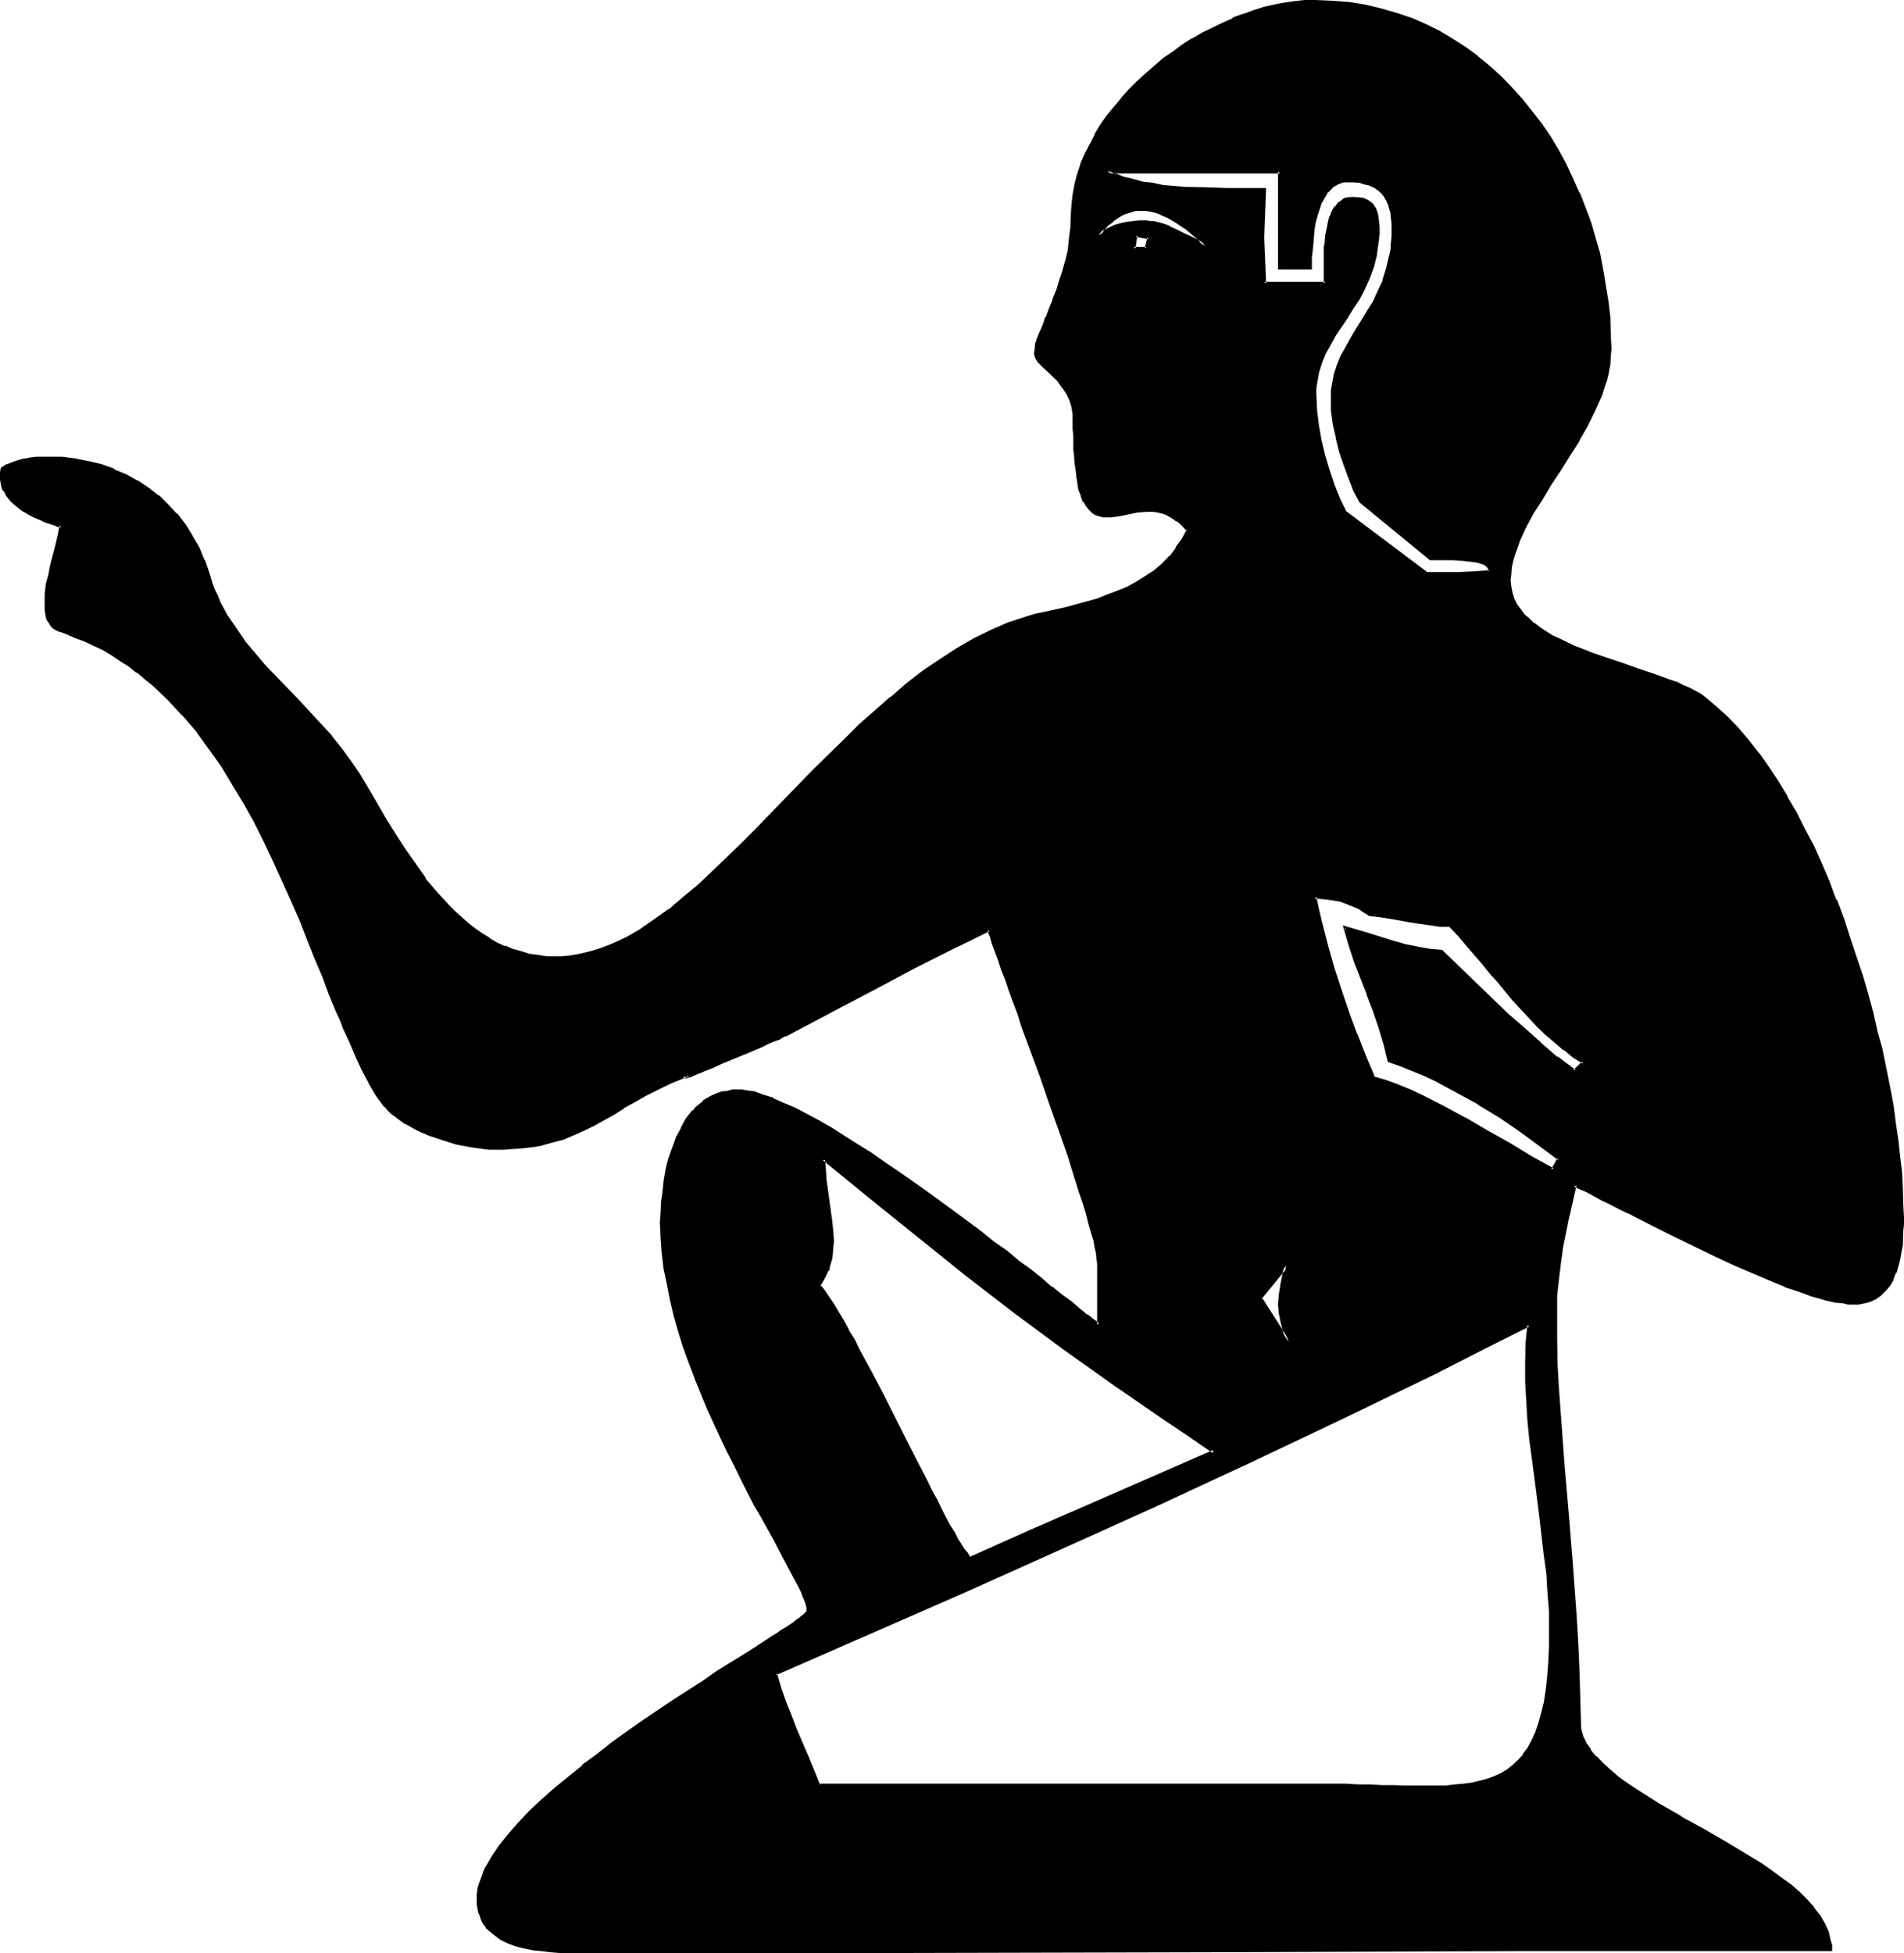 <?xml version="1.0" encoding="UTF-8" standalone="no"?>
<svg
   version="1.0"
   width="129.946mm"
   height="133.274mm"
   id="svg12"
   sodipodi:docname="Seated Man-I-Me.wmf"
   xmlns:inkscape="http://www.inkscape.org/namespaces/inkscape"
   xmlns:sodipodi="http://sodipodi.sourceforge.net/DTD/sodipodi-0.dtd"
   xmlns="http://www.w3.org/2000/svg"
   xmlns:svg="http://www.w3.org/2000/svg">
  <sodipodi:namedview
     id="namedview12"
     pagecolor="#ffffff"
     bordercolor="#000000"
     borderopacity="0.25"
     inkscape:showpageshadow="2"
     inkscape:pageopacity="0.0"
     inkscape:pagecheckerboard="0"
     inkscape:deskcolor="#d1d1d1"
     inkscape:document-units="mm" />
  <defs
     id="defs1">
    <pattern
       id="WMFhbasepattern"
       patternUnits="userSpaceOnUse"
       width="6"
       height="6"
       x="0"
       y="0" />
  </defs>
  <path
     style="fill:#000000;fill-opacity:1;fill-rule:evenodd;stroke:none"
     d="m 212.352,298.944 0.192,2.592 0.288,2.784 0.672,5.28 0.864,5.376 0.096,2.592 0.192,2.688 v 1.44 l -0.192,1.536 -0.288,1.44 -0.288,1.44 -0.576,1.44 -0.576,1.344 -0.672,1.44 -0.768,1.248 1.056,1.44 1.152,1.632 1.152,1.92 1.248,2.112 1.344,2.112 1.44,2.4 1.248,2.496 1.536,2.592 2.88,5.472 2.88,5.664 6.048,11.616 2.88,5.664 1.248,2.688 1.44,2.592 1.344,2.592 1.248,2.496 1.152,2.208 1.152,2.304 1.152,2.112 0.96,1.728 0.96,1.632 0.768,1.44 0.864,1.344 0.576,0.96 0.672,0.768 0.48,0.288 15.552,-6.72 15.84,-7.008 15.648,-6.912 16.032,-6.816 -6.624,-4.32 -6.528,-4.416 -12.864,-8.832 -12.768,-9.216 -12.768,-9.6 -12.48,-9.504 -12.384,-9.888 -12.288,-9.792 z m 182.016,42.816 -12,5.952 -11.904,6.048 -24.096,11.808 -24.288,11.424 -24.192,11.328 -24.384,10.944 -24.48,10.848 -49.056,21.696 1.152,3.744 1.248,3.648 1.44,3.552 1.44,3.552 3.072,7.104 2.976,7.104 h 63.648 68.64 3.456 3.36 l 3.072,0.192 h 3.072 l 3.072,0.192 2.88,0.192 h 2.784 2.592 2.592 l 2.592,-0.192 2.208,-0.192 2.304,-0.192 2.208,-0.288 1.92,-0.48 2.016,-0.48 1.92,-0.768 1.632,-0.864 1.632,-0.96 1.536,-1.152 1.536,-1.248 1.248,-1.632 1.152,-1.632 1.152,-1.92 0.768,-2.112 0.96,-2.4 0.672,-2.592 0.672,-2.88 0.48,-3.072 0.48,-3.456 0.288,-3.648 0.192,-4.128 v -2.016 -2.304 l -0.192,-4.896 -0.192,-4.8 -0.288,-4.992 -0.672,-4.896 -1.152,-9.792 -1.44,-10.08 -1.056,-9.792 -0.576,-5.088 -0.48,-4.8 -0.096,-4.992 v -4.896 l 0.096,-4.8 z m 84,-5.76 h -1.632 l -1.632,-0.192 -1.728,-0.288 -1.92,-0.576 -1.92,-0.48 -2.112,-0.576 -2.304,-0.672 -2.4,-0.96 -2.4,-0.864 -2.496,-0.96 -4.992,-2.112 -5.28,-2.208 -5.184,-2.592 -10.656,-4.992 -5.088,-2.592 -4.8,-2.4 -1.344,-0.672 -1.056,-0.48 -2.304,-1.344 -2.112,-0.96 -1.92,-0.96 -1.92,-0.96 -1.824,-0.96 -1.728,-0.768 -1.44,-0.864 -1.824,8.064 -1.44,8.064 -0.768,4.128 -0.48,4.128 -0.384,4.224 -0.192,4.224 v 6.624 l 0.192,6.624 0.384,6.624 0.48,6.624 0.96,13.056 1.056,13.248 1.152,13.248 0.96,13.248 0.48,6.624 0.384,6.528 0.096,6.624 v 6.72 l 0.192,0.864 v 0.96 l 0.672,1.92 0.768,1.824 1.152,1.728 1.44,1.824 1.824,1.728 1.92,1.824 2.112,1.728 2.4,1.632 2.592,1.824 2.592,1.536 2.784,1.824 5.76,3.36 6.144,3.456 5.952,3.552 5.856,3.36 2.784,1.824 2.688,1.92 2.496,1.728 2.4,1.824 2.208,1.92 2.016,1.92 1.728,1.92 1.44,2.112 1.344,1.92 0.768,2.112 0.672,2.112 0.096,1.152 v 1.152 h -80.544 l -80.544,0.288 -80.448,0.192 h -80.64 -3.744 -1.92 l -2.304,-0.192 -2.016,-0.192 -2.304,-0.288 -2.304,-0.48 -1.92,-0.48 -2.112,-0.672 -1.728,-0.96 -1.824,-1.152 -1.44,-1.248 -0.672,-0.672 -0.48,-0.96 -0.48,-0.768 -0.48,-0.96 -0.288,-1.056 -0.192,-0.96 -0.096,-1.248 -0.192,-1.152 0.192,-1.248 0.096,-1.344 0.384,-1.248 0.48,-1.344 0.48,-1.248 0.48,-1.44 0.768,-1.536 0.864,-1.248 0.96,-1.44 0.96,-1.44 2.208,-2.784 2.592,-2.88 2.976,-3.072 3.072,-2.88 3.36,-3.072 3.552,-2.976 3.552,-2.88 3.744,-2.88 4.032,-2.976 7.872,-5.664 7.968,-5.472 3.84,-2.592 3.936,-2.4 3.552,-2.304 3.552,-2.4 3.168,-1.92 0.864,-0.672 0.768,-0.48 1.632,-0.96 2.88,-1.728 1.344,-1.056 1.248,-0.768 1.152,-0.672 1.152,-0.768 0.96,-0.672 0.768,-0.672 0.96,-0.576 0.672,-0.48 0.672,-0.48 0.48,-0.384 0.48,-0.48 0.288,-0.288 0.192,-0.384 v -0.096 l -0.192,-0.96 -0.288,-1.152 -0.48,-1.344 -0.672,-1.536 -0.768,-1.824 -1.152,-2.112 -1.152,-2.112 -1.152,-2.4 -1.44,-2.592 -1.44,-2.592 -1.632,-2.88 -1.632,-2.88 -1.536,-3.264 -1.824,-3.264 -1.728,-3.36 -1.824,-3.36 -1.824,-3.552 -1.728,-3.744 -3.36,-7.488 -3.264,-7.872 -1.44,-3.84 -1.344,-4.128 -1.248,-4.032 -1.152,-4.032 -1.152,-4.032 -0.768,-4.032 -0.672,-4.032 -0.48,-3.84 -0.288,-4.032 -0.192,-3.936 0.192,-2.4 v -2.592 l 0.288,-2.784 0.288,-2.688 0.672,-2.976 0.672,-2.688 0.768,-2.784 0.96,-2.688 1.344,-2.496 1.44,-2.208 1.632,-2.112 0.768,-0.96 0.96,-0.864 1.056,-0.768 0.96,-0.672 1.248,-0.672 1.152,-0.576 1.152,-0.384 1.44,-0.288 1.248,-0.192 h 1.44 1.056 0.96 l 2.016,0.48 2.496,0.672 2.592,0.96 2.592,1.152 2.88,1.248 3.072,1.632 3.072,1.824 3.264,1.728 3.36,2.112 3.36,2.112 3.456,2.304 3.552,2.4 3.552,2.4 7.2,4.992 7.2,5.184 6.72,5.376 3.456,2.4 3.168,2.592 3.264,2.4 2.88,2.304 2.88,2.208 2.784,2.112 2.592,2.112 2.4,1.824 0.96,0.96 1.152,0.768 0.96,0.864 0.96,0.576 1.632,1.44 1.44,1.152 v -15.84 -1.152 l -0.096,-1.44 -0.384,-1.632 -0.48,-1.92 -0.48,-2.112 -0.672,-2.208 -0.768,-2.592 -0.672,-2.784 -0.96,-2.688 -0.96,-2.976 -0.96,-3.168 -1.152,-3.072 -2.112,-6.624 -2.4,-6.816 -2.4,-6.816 -2.4,-6.72 -2.496,-6.624 -1.056,-3.072 -1.152,-3.072 -0.96,-2.976 -0.96,-2.688 -1.056,-2.784 -0.768,-2.4 -0.768,-2.304 -0.864,-2.112 -0.672,-1.728 -0.48,-1.632 -4.992,2.304 -4.992,2.4 -9.888,5.184 -9.792,5.184 -9.696,5.088 -12.96,6.816 h -0.192 l -0.096,0.192 -0.48,0.192 -0.48,0.096 -0.672,0.384 -0.864,0.288 -0.768,0.48 -0.96,0.288 -2.304,0.96 -2.208,1.152 -5.184,2.112 -2.592,1.152 -2.4,0.96 -2.304,0.96 -0.96,0.48 -0.768,0.192 -0.864,0.288 -0.672,0.384 -0.576,0.096 -0.384,0.192 -0.288,0.192 h -0.192 v -0.192 l 0.384,-0.192 -1.92,0.864 -2.016,0.768 -3.36,1.632 -3.264,1.632 -3.072,1.632 -2.688,1.536 -2.592,1.632 -2.4,1.44 -2.592,1.344 -2.592,1.248 -2.592,1.152 -2.784,1.152 -2.88,0.96 -3.072,0.672 -1.632,0.288 -1.824,0.288 -1.728,0.192 h -1.92 l -2.112,0.192 h -2.112 -1.632 l -1.632,-0.192 -3.36,-0.48 -3.36,-0.672 -3.552,-0.96 -3.264,-1.248 -3.36,-1.344 -2.976,-1.728 -1.44,-0.864 -1.248,-0.96 -0.864,-0.576 -0.768,-0.864 -0.864,-0.96 -0.768,-0.96 -0.96,-1.152 -0.864,-1.248 -1.536,-2.784 -1.632,-3.072 -1.632,-3.36 -1.632,-3.744 -1.728,-3.84 -0.864,-2.112 -0.768,-2.112 -1.824,-4.416 -1.92,-4.608 -1.728,-4.704 -2.112,-4.896 -2.016,-4.992 -2.016,-4.992 -2.304,-5.184 -2.4,-4.992 -2.496,-4.992 -2.496,-5.184 -2.784,-4.992 -2.784,-4.896 -3.072,-4.704 -3.168,-4.512 -3.264,-4.32 -3.552,-4.224 -3.744,-4.032 -1.92,-1.824 -1.92,-1.92 -1.92,-1.632 -2.112,-1.632 -2.112,-1.536 -2.304,-1.44 -2.208,-1.536 -2.304,-1.248 -2.4,-1.344 -2.304,-1.056 -2.592,-0.96 -2.4,-0.864 -1.44,-0.48 -1.152,-0.672 -0.768,-0.576 -0.672,-0.864 -0.48,-0.96 -0.288,-1.152 -0.192,-1.248 -0.192,-1.44 0.192,-2.496 0.288,-2.496 0.48,-2.496 0.672,-2.592 1.344,-4.992 0.48,-2.592 0.48,-2.592 h -0.192 l -0.192,-0.096 h -0.288 l -0.768,-0.192 -1.152,-0.48 -1.344,-0.384 -1.44,-0.576 -1.44,-0.672 -1.632,-0.768 -1.44,-1.056 -1.44,-1.056 -1.344,-1.152 -1.056,-1.344 -0.864,-1.44 -0.288,-0.768 -0.288,-0.96 v -0.864 l -0.192,-0.96 v -0.768 l 0.192,-0.96 1.44,-0.864 1.248,-0.576 1.632,-0.48 1.44,-0.384 1.632,-0.288 1.44,-0.192 3.072,-0.192 3.552,0.192 3.36,0.384 3.456,0.576 3.168,0.96 3.264,1.152 3.072,1.344 2.88,1.536 2.784,1.824 2.784,2.112 2.208,2.208 2.4,2.496 2.016,2.592 1.92,2.88 1.632,3.072 1.44,3.264 1.152,3.36 0.576,1.92 0.864,1.92 0.768,1.824 0.864,1.92 1.92,3.552 2.112,3.36 2.4,3.264 2.592,3.072 2.592,3.072 2.88,3.072 5.664,5.856 5.664,5.952 2.784,3.072 2.592,3.264 2.4,3.168 2.208,3.456 2.112,3.648 2.304,3.744 2.208,3.84 2.496,3.936 2.592,4.032 2.496,3.84 2.784,3.936 3.072,3.648 3.072,3.456 1.632,1.632 1.728,1.536 1.632,1.536 1.824,1.248 1.728,1.248 1.92,1.152 2.016,1.152 1.92,0.96 2.112,0.864 2.112,0.576 2.112,0.48 2.208,0.48 2.304,0.384 h 2.4 1.728 l 2.016,-0.384 1.728,-0.096 1.92,-0.384 2.016,-0.48 1.728,-0.576 1.92,-0.672 1.824,-0.864 3.648,-1.728 3.744,-2.112 3.744,-2.4 3.552,-2.784 3.744,-2.88 3.648,-3.072 3.552,-3.36 3.744,-3.648 3.744,-3.552 3.744,-3.648 7.584,-7.968 7.584,-7.776 7.776,-7.68 4.032,-3.936 4.032,-3.552 4.032,-3.552 4.224,-3.552 4.128,-3.072 4.224,-3.072 4.416,-2.688 4.32,-2.592 4.512,-2.304 4.704,-1.728 4.512,-1.632 2.4,-0.672 2.496,-0.48 5.088,-1.344 5.376,-1.248 2.784,-0.96 2.592,-0.864 2.592,-1.056 2.496,-1.152 2.496,-1.152 2.4,-1.632 2.304,-1.44 1.92,-1.728 1.92,-2.016 1.728,-2.016 1.536,-2.304 1.248,-2.592 -1.248,-1.44 -1.344,-1.152 -1.248,-0.768 -1.344,-0.672 -1.44,-0.48 -1.248,-0.288 -1.344,-0.192 -1.248,-0.192 -2.496,0.192 -2.4,0.48 -2.4,0.48 -2.112,0.288 h -0.96 -1.152 l -0.768,-0.096 -0.96,-0.48 -0.864,-0.48 -0.672,-0.672 -0.768,-0.864 -0.672,-1.248 -0.48,-1.344 -0.576,-1.728 -0.576,-1.92 -0.096,-1.152 -0.192,-1.248 -0.192,-1.344 -0.096,-1.44 v -1.44 l -0.192,-1.44 v -1.824 l -0.192,-1.728 v -1.824 -2.112 l -0.096,-1.92 -0.384,-1.824 -0.48,-1.536 -0.576,-1.536 -0.672,-1.248 -0.96,-1.248 -0.864,-1.152 -0.96,-0.96 -1.92,-1.824 -0.768,-0.768 -0.864,-0.864 -0.672,-0.576 -0.48,-0.672 -0.288,-0.672 -0.192,-0.672 0.192,-0.96 0.288,-1.248 0.48,-1.44 0.672,-1.632 0.672,-1.92 0.48,-0.864 0.288,-1.152 0.864,-2.016 0.96,-2.304 0.96,-2.4 0.768,-2.496 0.864,-2.496 0.576,-2.784 0.672,-2.784 0.48,-3.072 0.384,-2.88 0.096,-3.072 V 52.8 l 0.384,-2.592 0.48,-2.496 0.576,-2.592 1.056,-2.784 0.96,-2.4 1.248,-2.592 1.344,-2.4 1.44,-2.496 1.632,-2.4 1.728,-2.304 1.92,-2.208 1.92,-2.304 2.112,-1.92 2.112,-2.112 2.496,-1.92 2.208,-1.92 2.4,-1.824 2.496,-1.536 2.592,-1.632 2.496,-1.44 2.592,-1.536 2.592,-1.248 2.784,-1.152 2.592,-0.96 2.688,-0.96 2.592,-0.768 2.784,-0.672 2.592,-0.48 2.592,-0.384 2.592,-0.288 h 2.4 4.512 l 4.224,0.48 4.032,0.672 4.224,0.96 3.84,0.96 3.936,1.44 3.552,1.632 3.552,1.728 3.552,2.016 3.168,2.112 3.264,2.4 3.072,2.4 2.88,2.784 2.784,2.688 2.784,3.072 2.592,3.072 2.208,3.264 2.304,3.36 2.112,3.456 1.92,3.552 1.728,3.648 1.824,3.744 1.44,3.936 1.44,3.84 1.152,3.84 1.152,4.032 0.768,4.032 0.768,4.128 0.672,4.032 0.384,4.032 0.288,4.224 v 4.032 1.92 l -0.288,1.92 -0.384,2.112 -0.48,1.92 -0.672,1.92 -0.576,1.92 -1.632,4.128 -1.92,3.648 -2.304,3.936 -2.208,3.84 -2.496,3.744 -2.4,3.648 -2.304,3.744 -2.208,3.744 -1.92,3.552 -1.632,3.552 -0.864,1.824 -0.48,1.728 -0.48,1.824 -0.288,1.536 -0.288,1.824 v 1.632 1.728 l 0.288,1.632 0.672,1.44 0.576,1.44 1.056,1.536 0.96,1.248 1.248,1.152 1.344,1.152 1.44,1.056 1.632,1.152 1.728,0.96 1.824,0.864 3.648,1.728 4.032,1.824 4.224,1.44 4.416,1.44 4.128,1.248 4.032,1.536 3.744,1.248 1.824,0.672 1.728,0.768 1.632,0.864 1.44,0.576 1.344,0.864 1.056,0.768 2.976,2.4 2.88,2.592 2.784,2.976 2.688,3.168 2.592,3.264 2.592,3.552 2.4,3.84 2.496,3.936 2.4,4.032 2.112,4.224 2.112,4.512 2.112,4.512 1.92,4.512 1.92,4.704 1.728,4.704 1.824,4.8 1.632,4.896 1.44,4.992 1.44,4.8 1.344,4.896 1.248,4.8 1.152,4.896 0.96,4.8 0.96,4.704 0.768,4.704 0.864,4.512 0.48,4.416 0.48,4.32 0.48,4.224 0.288,3.84 0.192,3.936 v 3.648 1.632 1.824 l -0.288,3.552 -0.384,1.728 -0.288,1.92 -0.48,1.824 -0.48,1.632 -0.672,1.632 -0.768,1.44 -1.152,1.44 -1.152,0.96 -1.248,0.96 -1.632,0.864 -0.96,0.096 -0.864,0.192 -0.96,0.192 z m -109.344,-192 -17.952,-14.592 -1.44,-3.072 -1.536,-3.168 -1.248,-3.456 -0.96,-3.36 -0.96,-3.552 -0.672,-3.552 -0.48,-3.36 -0.192,-3.552 0.192,-1.344 v -1.44 l 0.48,-2.592 0.768,-2.4 0.96,-2.496 1.344,-2.4 1.248,-2.208 1.536,-2.304 1.44,-2.4 1.44,-2.4 1.44,-2.496 1.248,-2.688 1.344,-2.784 0.96,-2.88 0.768,-3.264 0.384,-1.632 0.192,-1.728 0.096,-1.92 v -2.016 -1.44 l -0.096,-1.44 -0.192,-1.248 -0.384,-1.344 -0.288,-1.152 -0.48,-0.96 -0.672,-0.96 -0.576,-0.768 -0.864,-0.672 -0.768,-0.672 -0.96,-0.48 -1.152,-0.48 -1.152,-0.288 -1.248,-0.192 -1.536,-0.192 -1.44,-0.096 -0.768,0.096 -0.864,0.192 -0.576,0.192 -0.864,0.288 -1.056,0.864 -1.152,1.056 -0.96,1.344 -0.864,1.632 -0.48,1.632 -0.672,1.728 -0.48,1.824 -0.096,1.92 -0.48,3.648 -0.192,1.824 v 1.632 l -0.192,1.44 v 1.248 h -7.68 V 44.256 H 285.6 l 2.112,0.96 2.112,0.864 2.4,0.576 2.4,0.48 2.592,0.576 L 300,48 l 5.472,0.48 5.664,0.288 h 5.28 9.696 l -0.48,12.48 0.48,11.808 h 15.84 v -8.448 -0.96 -0.768 l 0.384,-2.304 0.288,-2.208 0.672,-2.112 0.288,-0.96 0.48,-1.152 0.672,-0.864 0.672,-0.576 0.576,-0.672 0.864,-0.48 0.96,-0.288 0.96,-0.192 1.632,0.192 1.248,0.288 1.152,0.672 0.96,0.576 0.672,1.152 0.672,1.152 0.288,1.632 v 1.728 1.824 l -0.192,1.92 -0.096,1.824 -0.384,1.536 -0.768,3.264 -0.96,2.88 -1.344,2.784 -1.248,2.4 -1.632,2.592 -1.44,2.304 -3.072,4.704 -1.248,2.208 -1.344,2.4 -0.96,2.496 -0.96,2.592 -0.192,1.248 -0.288,1.44 v 1.44 l -0.192,1.44 0.192,4.128 0.48,4.032 0.768,3.84 0.864,3.84 1.056,3.936 1.536,3.744 1.44,3.552 1.632,3.36 20.832,15.84 H 372 l 4.128,-0.192 4.032,-0.096 4.032,-0.384 v -0.48 -0.672 l -0.48,-0.48 -0.672,-0.48 -0.96,-0.288 -0.96,-0.288 -1.152,-0.192 -2.4,-0.384 -2.784,-0.096 h -2.4 -1.152 -0.96 z m -74.4,-90.048 -1.728,0.192 -1.824,0.288 -1.44,0.672 -1.44,0.768 -1.344,0.96 -1.248,1.152 -1.152,1.344 -1.152,1.44 1.44,-0.96 1.536,-0.864 1.44,-0.576 1.44,-0.384 1.44,-0.288 1.632,-0.192 1.632,-0.096 h 1.92 0.768 l 0.96,0.096 2.016,0.48 1.92,0.672 2.112,0.96 2.112,0.96 1.92,0.96 1.728,0.96 1.632,0.96 -1.632,-1.728 -1.728,-1.632 -1.824,-1.632 -2.112,-1.44 -2.208,-1.248 -2.304,-0.96 -0.96,-0.384 -1.248,-0.288 -1.152,-0.192 z m -1.632,6.816 -0.576,3.264 h 3.36 l 0.672,-2.784 z m 97.44,196.992 -3.84,-4.512 -1.92,-2.496 -1.92,-2.4 -4.224,-4.8 -2.112,-2.496 -2.304,-2.4 -2.592,-0.096 -2.496,-0.384 -5.376,-0.768 -5.184,-0.96 -2.784,-0.384 -2.496,-0.288 -1.344,-0.768 -1.248,-0.864 -1.536,-0.768 -1.536,-0.672 -1.824,-0.48 -1.92,-0.48 -2.304,-0.384 h -2.4 l 0.768,3.264 0.864,3.264 1.632,6.144 1.632,5.952 1.728,5.664 1.92,5.664 2.112,5.472 2.112,5.664 2.592,5.664 3.072,0.96 3.072,1.152 3.072,1.152 2.88,1.44 5.664,2.688 5.664,3.072 5.664,3.264 5.472,3.36 5.664,3.264 5.856,3.264 1.728,-2.784 -4.992,-3.744 -4.992,-3.648 -5.376,-3.552 -5.28,-3.456 -5.664,-3.168 -5.664,-2.976 -2.88,-1.248 -3.072,-1.344 -2.976,-1.056 -3.072,-1.152 -1.056,-4.512 -1.152,-4.224 -1.632,-4.224 -1.632,-4.224 -3.168,-8.544 -1.344,-4.32 -1.248,-4.416 6.24,2.112 6.144,1.92 3.072,0.672 3.072,0.672 3.072,0.672 3.264,0.096 16.8,16.224 4.224,3.84 4.32,3.84 4.416,3.744 4.512,3.36 2.208,-2.208 -2.4,-1.632 -2.4,-1.92 -2.304,-1.92 -2.208,-2.016 -2.304,-2.016 -2.112,-2.304 z m -58.656,68.64 -6.72,8.544 7.392,11.232 -0.96,-2.592 -0.672,-2.592 -0.48,-2.304 -0.096,-2.4 v -2.304 l 0.288,-2.4 0.672,-2.4 z"
     id="path1" />
  <path
     style="fill:#000000;fill-opacity:1;fill-rule:evenodd;stroke:none"
     d="m 394.848,340.992 -12.576,6.432 -12,5.952 -24.096,11.808 -24.192,11.52 -24.288,11.136 -24.384,11.136 -24.576,10.848 -49.248,21.792 1.248,4.032 1.152,3.744 1.44,3.744 1.44,3.552 3.072,6.912 3.264,7.488 h 135.936 3.36 l 3.072,0.096 h 3.072 3.072 l 2.88,0.192 2.784,0.192 h 2.592 l 5.184,-0.192 2.4,-0.192 2.208,-0.288 2.112,-0.384 2.112,-0.288 1.92,-0.672 2.016,-0.768 1.536,-0.768 h 0.192 l 1.632,-1.056 1.44,-1.056 h 0.192 l 1.44,-1.344 v -0.192 l 1.248,-1.44 1.152,-1.632 V 451.2 l 1.152,-1.92 0.96,-2.112 0.768,-2.496 0.864,-2.496 0.672,-2.976 0.48,-3.168 0.48,-3.456 0.096,-3.648 0.192,-4.128 0.192,-2.016 v -2.304 l -0.192,-4.896 -0.288,-4.8 -0.384,-4.992 -0.48,-4.896 -1.248,-9.984 -1.344,-9.888 -1.248,-9.792 -0.48,-5.088 -0.384,-4.8 -0.288,-4.992 v -4.896 l 0.192,-4.8 0.48,-5.664 -0.864,0.576 -0.48,4.896 v 0.192 l -0.096,4.8 v 4.896 l 0.288,4.992 0.288,4.992 0.48,4.896 1.344,9.984 1.248,9.888 1.152,9.984 0.672,4.8 0.288,5.088 v -0.192 l 0.384,4.8 v 4.896 2.304 2.016 l -0.192,4.128 -0.288,3.648 -0.384,3.456 -0.48,3.072 -0.672,2.688 -0.768,2.784 -0.768,2.208 -0.96,2.112 -1.056,1.92 -1.248,1.632 h 0.192 l -1.344,1.44 -1.44,1.344 -1.44,1.152 -1.632,0.96 -1.728,0.768 -1.824,0.672 -1.824,0.48 -2.016,0.48 -2.112,0.288 -2.304,0.192 -2.4,0.288 h 0.192 -5.184 -2.592 -2.784 l -2.88,-0.096 h -3.072 l -3.072,-0.192 H 350.4 l -3.36,-0.192 H 211.296 l 0.288,0.384 -2.88,-7.104 -3.072,-7.104 -1.344,-3.552 -1.44,-3.552 -1.248,-3.552 -1.152,-3.936 -0.384,0.48 49.152,-21.504 24.384,-10.944 24.48,-11.04 24.192,-11.232 24.288,-11.52 24,-11.616 12,-6.144 11.904,-5.952 -0.48,-0.576 z"
     id="path2" />
  <path
     style="fill:#000000;fill-opacity:1;fill-rule:evenodd;stroke:none"
     d="m 478.368,335.616 -1.632,-0.096 h 0.192 l -1.632,-0.192 -1.728,-0.384 -2.112,-0.288 h 0.096 l -2.016,-0.672 -2.112,-0.576 -2.304,-0.672 -2.208,-0.768 -2.496,-1.056 0.192,0.192 -2.592,-0.96 -4.992,-2.112 -5.376,-2.4 -5.184,-2.4 -10.656,-5.088 -4.992,-2.496 -4.8,-2.496 -1.152,-0.576 -1.344,-0.672 -2.208,-1.152 -2.112,-0.96 -1.92,-1.152 -1.92,-0.96 -1.824,-0.768 -1.632,-0.864 -2.112,-0.96 -1.728,8.448 v 0.096 l -1.632,8.064 -0.672,4.128 -0.672,4.032 -0.288,4.128 v 0.192 l -0.192,4.224 0.192,6.624 0.192,6.624 0.288,6.624 0.384,6.624 0.96,13.248 1.248,13.248 0.96,13.056 0.96,13.248 0.48,6.624 0.384,6.528 0.096,6.624 0.192,6.72 v 0.864 0.192 l 0.192,0.96 0.48,1.92 0.96,1.728 v 0.192 l 1.152,1.824 1.44,1.728 1.728,1.824 2.016,1.728 h 0.096 l 2.112,1.824 2.304,1.728 2.592,1.632 2.592,1.728 2.88,1.632 5.76,3.456 6.048,3.36 5.952,3.552 5.856,3.36 2.88,1.824 2.592,1.92 2.592,1.824 2.4,1.92 -0.192,-0.192 2.304,1.92 1.92,2.016 1.824,1.92 1.44,1.92 1.152,2.112 v -0.192 l 0.96,2.112 0.48,2.112 0.096,1.152 V 501.6 l 0.192,1.152 0.288,-0.48 -80.544,0.096 -80.544,0.192 -80.448,0.192 -84.384,0.096 -1.92,-0.096 h -2.304 l -2.016,-0.384 -2.304,-0.288 -2.112,-0.288 -2.112,-0.672 -1.92,-0.672 -1.824,-0.768 -1.536,-1.152 -1.44,-1.248 -0.672,-0.672 -0.48,-0.864 -0.48,-0.768 -0.384,-0.96 v 0.192 l -0.288,-1.056 -0.288,-1.056 v -1.152 l -0.192,-1.152 0.192,-1.248 v 0.096 l 0.096,-1.248 0.384,-1.344 0.288,-1.248 0.48,-1.44 v 0.096 l 0.672,-1.44 0.672,-1.248 0.96,-1.344 0.768,-1.44 0.96,-1.44 2.304,-2.88 2.592,-2.784 2.88,-3.072 3.072,-2.88 3.264,-3.072 3.552,-2.88 3.552,-3.072 V 456 l 3.84,-2.88 3.84,-2.88 7.968,-5.664 7.872,-5.376 4.032,-2.592 3.744,-2.592 3.744,-2.208 3.36,-2.304 3.456,-2.112 0.768,-0.576 0.768,-0.48 4.416,-2.784 1.248,-0.768 1.344,-0.864 1.152,-0.768 1.056,-0.672 1.056,-0.768 0.96,-0.672 0.768,-0.48 0.768,-0.48 v -0.192 l 0.48,-0.48 h 0.192 l 0.48,-0.48 0.672,-0.672 h 0.192 l 0.096,-0.288 0.192,-0.48 -0.192,-0.96 -0.288,-1.344 -0.48,-1.248 -0.864,-1.632 -0.768,-1.824 -0.96,-2.016 -2.4,-4.608 -1.44,-2.592 -1.536,-2.496 -1.536,-2.976 -1.632,-2.88 -1.632,-3.264 -3.552,-6.624 -1.632,-3.36 -1.728,-3.552 -1.824,-3.744 -3.552,-7.584 -3.072,-7.776 v 0.192 l -1.44,-4.032 -1.44,-4.032 -1.152,-4.032 -1.344,-3.936 -0.96,-4.032 -0.768,-4.032 -0.768,-4.032 -0.576,-4.032 -0.096,-3.84 -0.192,-3.936 v -2.4 l 0.192,-2.592 0.288,-2.784 0.384,-2.688 0.576,-2.784 0.672,-2.784 0.768,-2.688 1.056,-2.784 v 0.192 l 1.056,-2.592 1.44,-2.304 1.632,-2.016 -0.096,0.096 0.96,-0.96 0.96,-0.768 h -0.192 l 1.152,-0.864 0.96,-0.576 1.152,-0.672 1.152,-0.48 1.056,-0.384 1.44,-0.288 h -0.096 l 1.248,-0.192 1.44,-0.096 1.056,0.096 h 0.96 l 2.016,0.48 h -0.096 l 2.4,0.672 2.592,0.96 -0.192,-0.096 0.48,-0.672 -0.096,-0.192 -2.592,-0.768 -2.304,-0.864 -2.208,-0.288 -0.96,-0.192 h -1.056 -1.44 l -1.44,0.384 -1.248,0.096 -1.344,0.48 -1.152,0.48 -1.248,0.672 -1.152,0.672 v 0.192 l -0.96,0.768 -0.96,0.768 -0.768,0.96 h -0.192 l -1.632,2.112 -1.248,2.304 v 0.192 l -1.344,2.4 v 0.192 l -0.96,2.592 -0.96,2.688 -0.672,2.784 v 0.096 l -0.48,2.784 -0.288,2.88 -0.384,2.592 v 0.192 l -0.096,2.592 -0.192,2.4 0.192,3.936 v 0.096 l 0.288,3.936 0.48,4.032 0.864,4.032 0.768,4.032 0.96,4.032 1.152,4.032 1.248,4.032 1.44,3.936 1.536,4.032 v 0.096 l 3.168,7.776 3.456,7.488 1.728,3.648 1.824,3.552 1.728,3.552 3.36,6.624 1.824,3.072 1.632,2.976 1.632,2.88 1.44,2.784 1.248,2.4 2.496,4.704 1.056,1.92 0.864,1.728 0.576,1.632 v -0.192 l 0.576,1.536 0.288,1.056 v 0.864 -0.192 0.288 -0.096 l -0.192,0.096 h 0.192 l -0.864,0.864 -0.48,0.288 -0.48,0.48 -0.768,0.48 -0.768,0.672 -1.056,0.672 -0.96,0.672 -1.056,0.576 -1.152,0.864 -1.344,0.768 -1.248,0.864 -4.416,2.88 -0.768,0.48 -0.768,0.48 -3.456,2.112 -3.552,2.208 -3.552,2.496 -3.744,2.4 -4.032,2.592 -7.872,5.28 -7.968,5.664 -3.84,3.072 -3.84,2.784 v 0.192 l -3.552,2.88 -3.552,2.88 -3.456,3.072 -3.072,2.88 -2.88,3.072 -2.592,2.976 -2.304,2.88 -0.96,1.44 -0.96,1.44 -0.768,1.344 -0.864,1.44 -0.576,1.248 v 0.192 l -0.48,1.344 -0.48,1.248 -0.384,1.248 v 0.192 l -0.192,1.344 v 1.248 1.152 0.192 l 0.192,1.056 0.192,1.152 0.48,0.96 v 0.192 l 0.288,0.768 0.48,0.96 0.672,0.864 v 0.192 l 0.672,0.576 1.632,1.344 1.536,1.152 2.016,0.96 2.112,0.768 2.016,0.48 2.304,0.48 2.112,0.192 2.208,0.288 2.304,0.192 h 1.92 84.384 l 80.448,-0.192 80.544,-0.288 h 81.12 V 501.6 l -0.384,-1.152 -0.48,-2.208 -0.96,-2.112 -1.248,-2.112 -1.536,-1.92 v -0.192 l -1.728,-1.92 -1.92,-1.92 -2.304,-2.016 -2.4,-1.728 -2.592,-1.92 -2.592,-1.824 -2.88,-1.728 -5.856,-3.552 -5.952,-3.456 -6.144,-3.36 h 0.192 l -5.856,-3.36 -2.88,-1.824 -2.592,-1.632 -2.592,-1.728 -2.304,-1.632 -2.112,-1.824 -1.92,-1.728 -1.728,-1.824 v 0.192 l -1.536,-1.824 h 0.192 l -1.248,-1.728 -0.864,-1.824 -0.48,-1.728 -0.096,-0.96 v -0.864 l -0.192,-6.72 -0.192,-6.624 -0.288,-6.528 -0.384,-6.624 V 417.6 l -0.96,-13.248 -1.056,-13.152 -1.152,-13.248 -0.96,-13.056 -0.48,-6.624 -0.384,-6.624 -0.096,-6.624 v -6.624 -4.224 l 0.48,-4.224 0.48,-4.032 0.576,-4.224 1.632,-8.064 v 0.192 l 1.824,-8.064 -0.672,0.288 1.44,0.672 1.824,0.768 1.728,0.96 1.92,1.056 2.016,0.96 2.016,1.056 2.304,1.152 1.152,0.48 1.248,0.672 4.704,2.4 5.184,2.592 10.656,5.184 5.184,2.4 5.376,2.304 4.992,2.112 2.4,0.96 0.192,0.192 2.4,0.768 2.208,0.768 2.304,0.864 2.112,0.576 1.92,0.576 h 0.192 l 1.92,0.48 1.728,0.096 1.632,0.384 h 1.632 z"
     id="path3" />
  <path
     style="fill:#000000;fill-opacity:1;fill-rule:evenodd;stroke:none"
     d="m 199.104,283.968 2.784,1.056 2.88,1.44 2.976,1.536 3.168,1.728 h -0.096 l 3.36,1.92 3.264,2.016 3.36,2.016 3.552,2.304 3.552,2.4 3.552,2.496 7.104,4.992 7.104,5.28 7.008,5.184 3.168,2.4 3.456,2.592 3.072,2.496 3.072,2.208 2.88,2.304 2.592,2.112 v 0.096 l 2.592,1.92 2.4,2.016 v -0.192 l 1.152,0.96 0.96,0.768 0.96,0.864 0.96,0.672 v 0.096 l 1.824,1.344 2.016,1.632 v -16.704 -1.152 -0.096 l -0.288,-1.344 -0.192,-1.728 -0.48,-1.92 -0.576,-2.112 -0.48,-2.304 -0.864,-2.592 -0.768,-2.592 -0.864,-2.88 -1.92,-5.952 -1.152,-3.264 -2.208,-6.624 -2.304,-6.816 -2.4,-6.72 -4.896,-13.248 -1.056,-3.264 -1.152,-3.072 -0.96,-2.88 -1.152,-2.784 -0.768,-2.784 -1.056,-2.4 -1.44,-4.32 -0.576,-1.824 -0.864,-2.112 -5.28,2.592 -5.088,2.4 -9.792,5.184 -9.888,5.184 -9.696,5.184 -13.056,6.816 v 0.096 l 0.096,-0.096 h -0.288 v 0.096 l -0.48,0.192 -0.48,0.192 -0.672,0.288 -0.768,0.384 -0.864,0.288 -0.96,0.48 -2.208,0.96 -2.304,0.96 -7.776,3.456 -2.4,0.96 -2.304,0.96 -0.96,0.288 h 0.192 l -0.96,0.288 -0.768,0.384 -0.864,0.288 h 0.192 l -0.672,0.192 h -0.288 l -0.384,0.192 h 0.192 -0.192 l 0.48,0.48 v -0.192 l -0.096,0.288 2.88,-2.112 -4.992,2.112 -1.92,0.864 -3.456,1.632 -3.36,1.536 -2.88,1.632 -2.784,1.632 -2.592,1.44 -2.592,1.44 -2.4,1.44 -2.592,1.344 -2.592,1.152 -2.784,0.96 -2.88,0.96 -3.072,0.768 h 0.192 l -1.824,0.192 -1.728,0.288 -1.824,0.192 h 0.192 l -1.92,0.192 -2.112,0.096 h -2.112 l -1.632,-0.096 h 0.192 l -1.824,-0.192 -3.168,-0.288 -3.552,-0.864 -3.456,-0.96 -3.36,-1.152 h 0.192 l -3.264,-1.44 -3.072,-1.632 -1.344,-0.96 -1.248,-0.768 -0.96,-0.864 0.192,0.192 -0.864,-0.768 -0.768,-0.96 v 0.096 l -0.864,-1.056 -0.768,-1.152 -0.864,-1.152 -1.536,-2.784 -1.632,-3.072 -1.824,-3.36 -1.632,-3.744 -1.536,-3.84 -0.96,-2.112 -0.864,-2.112 -1.728,-4.512 -1.824,-4.512 -1.92,-4.704 -1.92,-4.8 -2.112,-5.088 -2.112,-4.992 -2.304,-5.184 -2.4,-4.992 -2.4,-5.184 -2.592,-4.992 -2.592,-4.992 -2.88,-4.896 -3.072,-4.8 -3.072,-4.512 -3.456,-4.416 -3.552,-4.128 -3.648,-4.128 -2.016,-1.728 -1.92,-1.92 -1.92,-1.632 h -0.192 l -2.112,-1.632 v -0.192 l -2.016,-1.536 -2.304,-1.536 -2.112,-1.248 h -0.192 l -2.208,-1.248 -2.304,-1.344 -2.4,-1.152 -2.592,-0.96 -2.592,-0.96 -1.248,-0.48 -0.96,-0.48 -0.864,-0.672 -0.672,-0.768 v 0.096 l -0.48,-0.96 -0.288,-1.056 v 0.096 l -0.192,-1.248 v -1.44 l 0.192,-2.496 0.192,-2.4 0.576,-2.592 0.576,-2.592 1.248,-4.992 0.672,-2.592 0.48,-2.88 h -0.48 0.096 l -0.096,-0.192 H 15.552 15.36 l -0.288,-0.096 h 0.192 L 14.304,134.784 12,133.92 10.56,133.44 9.12,132.672 7.488,131.904 H 7.68 l -1.536,-1.056 -1.536,-0.96 h 0.096 l -1.248,-1.056 -1.152,-1.344 -0.768,-1.44 -0.192,-0.672 -0.288,-0.768 -0.192,-0.864 v -0.96 -0.768 l 0.192,-0.96 -0.192,0.288 1.248,-0.768 1.44,-0.672 -0.096,0.192 -1.632,-0.384 H 1.632 l -1.44,0.96 L 0,121.824 v 0.96 0.96 l 0.192,0.96 0.192,0.864 v 0.192 l 0.288,0.768 h 0.192 l 0.768,1.44 1.152,1.44 1.344,1.152 1.44,1.152 1.632,0.96 1.44,0.768 1.632,0.672 1.44,0.672 2.4,0.768 0.768,0.384 h 0.384 0.288 -0.192 l 0.192,0.096 h 0.192 l -0.384,-0.48 -0.48,2.496 -0.576,2.496 -1.344,5.088 -0.48,2.592 -0.672,2.4 v 0.192 l -0.288,2.4 v 0.096 2.496 1.44 l 0.192,1.248 v 0.192 l 0.288,1.152 0.672,0.96 0.576,0.96 1.056,0.768 1.056,0.48 h 0.192 l 1.344,0.48 2.4,1.056 2.592,0.96 2.208,1.056 2.496,1.152 2.208,1.344 2.112,1.44 2.304,1.44 2.016,1.632 v -0.192 l 2.112,1.824 2.016,1.632 2.016,1.92 1.824,1.728 3.744,4.032 v -0.096 l 3.552,4.128 3.168,4.416 3.264,4.512 2.88,4.8 2.976,4.896 2.688,4.8 2.592,5.184 2.4,5.088 2.304,5.088 2.304,5.088 2.208,4.992 1.92,4.992 1.92,4.8 2.016,4.704 1.728,4.704 1.824,4.416 0.96,2.016 0.768,2.112 1.824,3.936 1.632,3.84 1.536,3.264 1.632,3.072 v 0.096 l 1.632,2.784 0.768,1.152 0.864,1.152 0.768,1.056 h 0.192 l 0.768,0.96 0.864,0.864 0.96,0.672 1.248,0.96 1.344,0.96 h 0.192 l 2.88,1.632 3.264,1.44 h 0.096 l 3.456,1.152 3.36,1.056 3.552,0.672 3.36,0.48 1.632,0.192 h 1.632 2.112 l 2.112,-0.192 1.92,-0.096 1.728,-0.192 1.824,-0.192 1.632,-0.288 h 0.096 l 3.072,-0.864 2.976,-0.768 2.688,-1.152 2.592,-1.152 2.592,-1.248 2.592,-1.44 2.592,-1.44 2.592,-1.632 H 160.8 l 2.976,-1.632 2.88,-1.632 3.264,-1.632 3.36,-1.632 1.92,-0.768 1.92,-0.768 -0.48,-0.672 -0.288,0.288 v 0.672 h 0.48 0.288 l 0.48,-0.192 0.48,-0.096 h 0.192 l 0.672,-0.384 0.768,-0.288 h -0.096 l 0.96,-0.384 h 0.096 l 1.056,-0.48 2.016,-0.768 2.496,-1.152 7.68,-3.168 2.496,-1.056 2.112,-1.056 0.96,-0.384 0.768,-0.288 0.864,-0.288 0.576,-0.384 0.48,-0.288 0.48,-0.192 h 0.384 l 0.096,-0.096 h -0.096 l 12.864,-6.816 9.888,-5.184 9.696,-5.184 9.888,-4.992 4.992,-2.4 4.992,-2.496 -0.672,-0.096 0.672,1.632 0.48,1.728 1.632,4.416 0.768,2.4 1.056,2.592 0.96,2.88 1.056,2.88 1.152,2.976 0.96,3.168 4.896,13.248 2.4,7.008 2.4,6.72 2.304,6.528 0.96,3.168 1.92,6.144 0.96,2.784 0.864,2.784 0.576,2.4 0.672,2.4 0.672,2.112 0.288,1.728 0.384,1.632 0.096,1.44 0.192,1.152 v 15.84 l 0.672,-0.48 -1.44,-0.96 -1.824,-1.44 v 0.192 l -0.96,-0.864 -0.96,-0.768 -0.96,-0.864 -1.152,-0.96 -2.4,-1.728 -2.592,-2.112 v 0.192 l -2.592,-2.304 -2.88,-2.304 -3.072,-2.208 -3.072,-2.592 -3.456,-2.4 -3.168,-2.592 -7.008,-5.184 -7.104,-5.184 -7.104,-4.992 -3.552,-2.4 -3.552,-2.496 -3.552,-2.208 -3.36,-2.112 -3.264,-2.112 -3.36,-1.92 -3.072,-1.632 -3.072,-1.632 -2.976,-1.248 -2.592,-1.152 z"
     id="path4" />
  <path
     style="fill:#000000;fill-opacity:1;fill-rule:evenodd;stroke:none"
     d="m 3.456,120.096 1.44,-0.672 1.632,-0.288 H 6.336 l 1.632,-0.192 1.44,-0.192 3.072,-0.096 3.552,0.096 H 15.84 l 3.552,0.384 3.456,0.576 h -0.192 l 3.36,0.864 3.072,1.248 v -0.096 l 3.072,1.248 2.976,1.632 2.688,1.92 2.592,1.92 2.496,2.112 2.208,2.592 -0.192,-0.192 2.112,2.784 1.92,2.784 1.632,3.072 1.44,3.168 -0.096,-0.096 1.248,3.552 0.48,1.92 0.864,1.92 0.768,1.92 0.96,1.824 1.824,3.552 2.208,3.36 2.496,3.264 2.592,3.168 2.496,3.072 2.976,2.976 5.664,5.952 5.664,5.952 2.688,3.072 2.592,3.264 2.4,3.264 2.112,3.36 2.304,3.552 2.112,3.744 2.4,4.032 2.4,3.84 2.4,4.032 2.784,3.936 2.784,3.84 h 0.096 l 2.976,3.552 v 0.192 l 3.072,3.36 1.536,1.632 1.824,1.632 1.824,1.44 1.728,1.44 1.824,1.344 1.92,1.056 1.92,0.96 1.92,1.056 v 0.096 l 2.112,0.864 2.112,0.576 2.112,0.48 h 0.192 l 2.016,0.48 2.496,0.192 2.4,0.192 1.728,-0.192 h 0.192 l 1.824,-0.192 1.92,-0.096 1.92,-0.48 1.824,-0.48 1.92,-0.48 1.728,-0.864 h 0.192 l 1.728,-0.768 3.744,-1.824 3.744,-2.112 3.744,-2.4 3.648,-2.592 v -0.096 l 3.552,-2.976 h 0.192 l 3.552,-3.168 3.744,-3.264 7.392,-7.104 3.744,-3.744 15.168,-15.648 7.776,-7.776 4.032,-3.84 4.032,-3.744 4.032,-3.552 4.032,-3.36 v 0.096 l 4.224,-3.168 4.32,-3.072 4.416,-2.784 h -0.192 l 4.512,-2.592 4.416,-2.112 4.704,-1.92 h -0.192 l 4.704,-1.44 2.4,-0.672 2.4,-0.672 5.184,-1.056 5.376,-1.536 2.688,-0.768 2.592,-0.96 2.784,-0.96 2.4,-1.152 2.4,-1.248 h 0.192 l 2.304,-1.536 2.208,-1.536 2.112,-1.824 1.92,-1.92 1.824,-2.304 1.632,-2.208 1.248,-2.784 -1.44,-1.728 -1.344,-1.056 -0.096,-0.096 -1.344,-0.864 -1.248,-0.768 h -0.192 l -1.248,-0.48 -1.344,-0.384 -1.248,-0.096 h -0.192 -1.248 l -2.592,0.096 -2.496,0.384 -2.208,0.48 -2.112,0.288 -0.96,0.192 -1.152,-0.192 h 0.192 l -0.96,-0.096 h 0.096 l -0.768,-0.384 -0.96,-0.48 0.192,0.192 -0.672,-0.864 v 0.192 l -0.864,-0.96 -0.576,-1.152 h 0.096 l -0.576,-1.248 -0.48,-1.824 v 0.192 l -0.48,-1.92 -0.192,-1.344 -0.192,-1.056 -0.192,-1.344 -0.096,-1.44 -0.192,-1.44 v -1.44 l -0.192,-1.824 v -1.728 -1.824 -2.112 l -0.096,-1.92 -0.384,-1.824 -0.48,-1.728 -0.768,-1.44 -0.672,-1.44 -0.768,-1.152 h -0.192 l -0.96,-1.152 v -0.192 l -0.768,-0.96 -2.016,-1.728 -0.768,-0.864 -1.44,-1.44 v 0.192 l -0.48,-0.864 v 0.192 l -0.384,-0.672 h 0.192 l -0.192,-0.48 0.192,-0.96 0.288,-1.248 0.384,-1.344 0.672,-1.728 v 0.192 l 0.576,-2.016 0.48,-0.768 V 83.04 l 0.48,-0.96 h -0.096 l 0.96,-2.112 0.768,-2.208 h 0.192 l 0.768,-2.304 v -0.192 l 0.96,-2.4 0.864,-2.688 0.672,-2.592 v -0.192 l 0.576,-2.784 0.48,-2.88 0.192,-3.072 0.192,-3.072 0.096,-2.784 v 0.192 l 0.384,-2.592 0.48,-2.688 0.672,-2.592 0.768,-2.592 0.96,-2.496 1.344,-2.496 1.248,-2.496 -1.92,2.112 -1.344,2.592 -1.056,2.4 v 0.192 l -0.864,2.592 -0.672,2.592 -0.48,2.688 -0.288,2.592 -0.192,2.784 -0.096,3.072 -0.384,2.88 -0.288,2.976 -0.672,2.88 V 67.2 l -0.768,2.784 -0.864,2.592 -0.768,2.592 v -0.192 l -0.96,2.4 h 0.096 l -0.96,2.304 -0.768,2.112 h -0.192 l -0.288,1.056 v -0.096 l -0.288,0.96 -0.864,1.92 -0.672,1.632 -0.48,1.44 -0.096,1.344 -0.192,1.056 0.192,0.864 0.288,0.672 0.48,0.768 1.44,1.44 0.864,0.768 1.92,1.824 0.96,0.96 0.768,1.152 0.864,1.152 0.768,1.248 0.672,1.44 0.48,1.632 0.288,1.824 v -0.192 1.92 2.112 l 0.192,1.824 v 1.728 1.824 l 0.192,1.44 v 0.096 l 0.096,1.536 0.192,1.44 0.192,1.248 0.096,1.152 0.192,1.152 0.288,1.92 v 0.192 l 0.672,1.536 v 0.192 l 0.48,1.44 h 0.192 l 0.672,1.152 0.768,0.96 0.864,0.864 0.768,0.48 0.96,0.288 0.96,0.288 h 1.152 0.96 l 2.304,-0.288 2.208,-0.48 2.4,-0.48 2.592,-0.192 h -0.096 1.248 l 1.344,0.192 1.248,0.288 1.344,0.48 h -0.192 l 1.248,0.672 1.344,0.96 V 134.4 l 1.248,1.152 1.344,1.44 v -0.48 l -1.344,2.496 -1.632,2.208 h 0.192 l -1.728,2.304 v -0.192 l -1.824,1.92 -2.112,1.824 -2.208,1.44 -2.304,1.44 -2.4,1.344 -2.592,1.056 -2.592,0.96 -2.592,1.056 -2.784,0.768 -5.28,1.44 -5.184,1.152 -2.4,0.48 -2.304,0.672 -4.704,1.536 h -0.096 l -4.608,2.016 -4.512,2.208 -4.32,2.496 -4.416,2.88 -4.32,2.88 -4.224,3.264 -4.032,3.552 h -0.192 l -4.032,3.552 -4.032,3.552 -3.84,3.84 -7.968,7.776 -15.168,15.648 -3.744,3.744 -7.392,7.104 -3.552,3.36 -3.744,3.072 -3.552,3.072 v -0.096 l -3.648,2.592 -3.744,2.592 h 0.096 l -3.648,2.112 -3.744,1.728 -1.728,0.672 -1.824,0.672 -1.92,0.576 -1.92,0.48 h 0.096 l -1.92,0.384 -1.728,0.288 -2.016,0.192 h -1.728 -2.4 0.096 l -2.4,-0.384 -2.208,-0.288 h 0.096 l -2.112,-0.672 -2.112,-0.576 -1.92,-0.864 v 0.192 l -2.112,-0.96 -1.92,-1.152 h 0.192 l -1.92,-1.152 -1.824,-1.248 -1.728,-1.344 -1.632,-1.44 -1.824,-1.632 -1.632,-1.632 -3.072,-3.36 -3.072,-3.552 h 0.192 l -2.688,-3.84 -2.784,-3.936 -2.592,-4.032 -2.4,-3.84 -2.304,-4.032 -2.208,-3.744 -2.112,-3.552 -2.304,-3.36 -2.4,-3.264 -2.592,-3.264 V 189.6 l -2.784,-2.976 -5.664,-6.144 -5.568,-5.76 -2.976,-3.072 -2.592,-3.072 -2.592,-3.072 -2.208,-3.264 -2.304,-3.36 v 0.096 l -1.92,-3.552 -0.768,-1.92 -0.864,-1.728 -0.672,-2.016 -0.576,-1.92 -1.152,-3.36 -0.192,-0.192 -1.248,-3.072 -1.824,-3.072 v -0.096 l -1.728,-2.784 -2.112,-2.784 H 45.6 l -2.208,-2.4 -2.304,-2.304 h -0.192 l -2.592,-2.016 -2.688,-1.824 h -0.192 l -2.88,-1.632 -3.072,-1.248 v -0.192 l -3.264,-1.152 -3.168,-0.768 h -0.192 l -3.264,-0.672 -3.552,-0.48 H 12.48 9.408 l -1.632,0.192 -1.44,0.288 H 6.144 l -1.44,0.384 -1.44,0.48 -0.192,0.096 -1.248,0.48 z"
     id="path5" />
  <path
     style="fill:#000000;fill-opacity:1;fill-rule:evenodd;stroke:none"
     d="m 283.008,35.04 1.44,-2.4 1.824,-2.304 1.536,-2.208 2.016,-2.304 1.92,-2.208 2.112,-2.112 2.112,-1.92 2.208,-2.016 2.304,-1.92 2.592,-1.728 2.4,-1.632 2.4,-1.632 2.592,-1.44 2.592,-1.344 2.592,-1.248 2.784,-1.248 v 0.096 l 2.592,-1.152 2.496,-0.768 2.784,-0.768 2.592,-0.672 2.592,-0.672 2.592,-0.288 2.592,-0.192 2.4,-0.192 4.512,0.192 h -0.096 l 4.128,0.48 4.224,0.672 4.032,0.768 3.936,1.152 3.84,1.344 3.552,1.536 3.552,1.824 3.36,1.92 3.456,2.112 3.168,2.4 3.072,2.4 h -0.096 l 2.88,2.784 2.784,2.784 2.688,3.072 v -0.192 l 2.592,3.264 h -0.192 l 2.496,3.168 2.208,3.264 2.112,3.552 1.92,3.552 1.824,3.552 1.728,3.744 h -0.096 l 1.44,3.84 1.44,3.936 1.152,3.84 1.152,4.032 v -0.192 l 0.96,4.032 0.576,4.128 0.672,4.032 0.48,4.128 v -0.096 l 0.192,4.224 v 4.032 1.92 l -0.192,1.92 L 414.24,96 v -0.192 l -0.48,1.92 -0.672,2.016 -0.672,2.016 v -0.096 l -1.536,3.84 -2.016,3.936 -2.208,3.84 -2.304,3.744 -2.4,3.84 -2.4,3.744 -2.496,3.744 -2.016,3.552 -2.112,3.648 -1.632,3.552 -0.672,1.824 -0.672,1.728 -0.48,1.824 -0.288,1.728 -0.288,1.632 v 0.192 1.632 0.096 l 0.096,1.632 0.384,1.632 v 0.192 l 0.48,1.44 h 0.096 l 0.672,1.44 v 0.192 l 0.864,1.248 h 0.096 l 0.96,1.344 v 0.096 l 1.344,1.152 1.248,1.152 0.192,0.192 1.44,1.056 1.44,0.96 h 0.192 l 1.632,1.056 1.728,0.96 3.936,1.728 4.032,1.632 h 0.096 l 4.224,1.44 4.224,1.44 4.224,1.44 4.032,1.344 3.648,1.44 2.016,0.672 H 432 l 1.824,0.672 1.44,0.768 1.536,0.768 h -0.096 l 1.248,0.864 1.344,0.768 v -0.096 l 2.88,2.4 2.784,2.592 2.688,2.88 2.784,3.072 2.592,3.36 2.592,3.552 2.4,3.744 2.4,3.936 2.304,4.032 2.208,4.128 2.112,4.608 2.112,4.512 1.92,4.512 2.016,4.704 1.728,4.608 1.632,4.896 1.632,4.8 1.632,4.896 1.44,4.992 1.248,4.896 1.152,4.8 1.152,4.896 1.152,4.608 0.768,4.896 0.768,4.512 0.864,4.512 0.672,4.512 0.48,4.224 0.288,4.224 0.288,3.84 0.192,3.936 v 3.648 1.632 1.824 -0.192 l -0.288,3.552 -0.192,1.92 -0.288,1.824 -0.48,1.728 -0.672,1.632 h 0.192 l -0.672,1.632 -0.96,1.44 -0.96,1.344 -1.152,0.96 -1.344,0.96 -1.44,0.576 -0.768,0.192 -0.864,0.384 h -0.96 l -0.96,0.096 v 0.864 h 0.96 l 0.96,-0.192 0.96,-0.192 1.056,-0.288 1.536,-0.672 1.344,-0.96 0.192,-0.192 1.056,-1.056 1.152,-1.344 0.864,-1.44 v -0.192 l 0.576,-1.632 h 0.192 l 0.48,-1.728 0.48,-1.824 0.288,-1.728 0.384,-1.92 0.096,-3.552 0.192,-1.824 v -1.632 l -0.192,-3.648 -0.096,-3.936 -0.192,-3.84 v -0.192 l -0.48,-4.032 -0.48,-4.32 -0.672,-4.608 -0.576,-4.512 -0.864,-4.512 -0.96,-4.8 -0.96,-4.704 v -0.192 l -1.344,-4.704 -1.056,-4.8 -1.344,-4.992 -1.44,-4.896 -1.632,-4.8 -1.632,-4.896 -1.536,-4.8 -1.824,-4.896 h -0.192 l -1.728,-4.704 -1.92,-4.512 -2.112,-4.704 -2.304,-4.32 -2.112,-4.224 -2.4,-4.032 v -0.192 l -2.304,-3.84 -2.496,-3.744 -2.496,-3.552 h -0.096 l -2.592,-3.36 -2.784,-3.264 -2.784,-2.88 -2.88,-2.592 -2.88,-2.4 -1.152,-0.864 -1.44,-0.768 -1.44,-0.768 -1.632,-0.672 -1.632,-0.864 h -0.192 l -1.728,-0.576 -3.936,-1.44 -4.032,-1.344 -4.032,-1.44 -4.32,-1.44 -4.224,-1.44 h 0.192 l -4.224,-1.632 -3.744,-1.824 -1.728,-0.768 -1.824,-1.152 -1.44,-0.96 -1.44,-1.152 v 0.192 l -1.344,-1.344 -1.248,-1.056 -0.96,-1.344 -0.96,-1.248 -0.672,-1.44 v 0.096 l -0.48,-1.632 -0.288,-1.44 -0.192,-1.728 0.192,-1.632 0.096,-1.632 0.384,-1.728 0.48,-1.632 0.672,-1.824 0.576,-1.728 1.632,-3.552 1.92,-3.552 2.304,-3.552 2.208,-3.744 2.496,-3.744 2.4,-3.84 2.4,-3.744 v -0.192 l 2.112,-3.648 1.92,-3.936 1.824,-4.032 0.576,-1.92 0.672,-1.92 0.48,-1.92 V 96 l 0.384,-1.92 0.096,-2.016 v -0.096 l 0.192,-1.92 -0.192,-4.032 -0.096,-4.224 -0.48,-4.032 -0.672,-4.032 -0.672,-4.128 -0.768,-4.032 v -0.096 l -1.152,-3.936 -1.152,-4.032 -1.44,-3.84 -1.44,-3.744 -0.192,-0.192 -1.632,-3.648 -1.728,-3.744 -1.92,-3.552 -2.112,-3.552 -2.304,-3.36 -2.4,-3.072 -2.592,-3.264 -2.784,-3.072 -2.688,-2.784 -2.976,-2.688 -3.072,-2.496 V 14.4 l -3.168,-2.304 -3.456,-2.208 -3.36,-2.016 -3.552,-1.728 -3.744,-1.632 H 363.84 L 360.096,3.264 356.064,2.112 352.032,1.152 347.808,0.48 343.584,0.192 339.072,0 h -2.4 -0.192 l -2.592,0.288 -2.592,0.384 -2.592,0.48 -2.592,0.576 -2.688,0.864 -2.592,0.96 h -0.192 l -2.688,0.96 v 0.192 l -2.592,1.152 -2.592,1.248 -2.592,1.248 -2.592,1.536 h -0.192 l -2.4,1.536 -2.4,1.824 -2.592,1.728 -2.304,2.016 -2.208,1.92 -2.304,2.112 -2.112,2.112 -1.92,2.112 v 0.096 l -1.92,2.304 -1.824,2.208 -1.632,2.304 -1.44,2.4 v 0.192 l -1.248,2.4 z"
     id="path6" />
  <path
     style="fill:#000000;fill-opacity:1;fill-rule:evenodd;stroke:none"
     d="m 369.024,143.616 0.288,0.192 -18.144,-14.688 h 0.192 l -1.44,-3.072 -1.344,-3.072 -1.248,-3.36 -0.96,-3.456 -0.96,-3.552 -0.672,-3.36 -0.48,-3.552 v 0.192 l -0.192,-3.552 v -1.344 l 0.192,-1.248 0.48,-2.784 v 0.192 l 0.768,-2.496 1.056,-2.4 1.056,-2.4 v 0.192 l 1.44,-2.304 1.344,-2.4 1.44,-2.304 1.632,-2.4 v -0.192 l 1.248,-2.4 1.536,-2.592 1.056,-2.784 0.192,-0.096 0.96,-2.976 0.864,-3.168 V 66.24 l 0.096,-1.632 0.384,-1.728 v -1.92 l 0.096,-2.016 -0.096,-1.44 v -1.44 l -0.384,-1.44 -0.096,-1.152 -0.576,-1.152 v -0.096 l -0.48,-0.96 v -0.192 l -0.48,-0.864 -0.096,-0.096 -0.672,-0.672 -0.768,-0.768 L 355.2,48 354.24,47.328 353.184,47.04 v -0.192 l -1.152,-0.288 h -0.192 l -1.152,-0.192 -1.44,-0.192 h -0.192 -1.44 -0.768 l -0.864,0.192 h -0.096 l -0.672,0.192 -0.192,0.096 -0.576,0.384 -1.344,0.768 -1.152,1.152 -0.96,1.44 -0.768,1.44 v 0.192 l -0.672,1.632 -0.672,1.728 -0.288,1.824 v 0.192 l -0.288,1.92 -0.48,3.648 V 64.8 l -0.192,1.632 v 1.44 1.248 l 0.288,-0.48 h -7.68 l 0.288,0.48 V 43.968 H 283.68 l 3.84,1.632 v 0.096 l 2.112,0.672 2.4,0.672 2.496,0.672 h 0.096 l 2.592,0.48 2.592,0.288 5.664,0.48 5.664,0.192 5.28,0.096 h 9.696 l -0.288,-0.48 -0.672,12.48 0.672,12.288 16.512,-0.192 0.096,-9.696 V 62.88 l 0.192,-2.112 0.48,-2.304 0.672,-2.112 0.288,-1.056 v 0.096 l 0.48,-0.96 0.48,-0.768 0.48,-0.864 0.864,-0.48 0.768,-0.48 h -0.096 l 0.768,-0.096 0.96,-0.192 h -0.192 l 1.632,0.192 1.344,0.288 V 51.84 l 1.056,0.672 V 52.32 l 0.864,0.864 0.672,0.96 0.576,1.152 h -0.096 l 0.288,1.44 0.192,1.728 -0.192,1.824 v 1.92 -0.192 l -0.288,1.824 -0.192,1.728 v -0.096 l -0.96,3.168 -0.96,2.976 -1.152,2.592 -1.44,2.592 -1.44,2.4 -1.44,2.4 -3.072,4.512 -1.536,2.304 v 0.096 l -1.056,2.304 -1.152,2.592 -0.864,2.592 -0.288,1.44 -0.192,1.248 -0.096,1.536 v 0.096 1.44 l 0.096,4.128 0.384,4.032 0.768,3.84 v 0.192 l 0.96,3.84 1.152,3.744 1.344,3.84 h 0.096 l 1.44,3.552 1.632,3.552 21.216,15.84 h 4.128 4.128 l 4.032,-0.096 4.512,-0.384 v -1.152 l -0.192,-0.576 -0.48,-0.672 -0.768,-0.48 -0.96,-0.288 -1.056,-0.384 -1.248,-0.288 -2.4,-0.192 -2.784,-0.192 -2.4,-0.096 h -1.152 l -0.96,0.096 h -1.248 l -0.192,0.864 h 1.44 0.96 1.152 2.4 l 2.784,0.192 h -0.192 l 2.592,0.288 1.152,0.192 0.96,0.288 0.768,0.288 -0.096,-0.096 0.576,0.48 0.48,0.48 -0.096,-0.384 0.096,0.672 v 0.48 l 0.384,-0.288 -4.224,0.288 h 0.192 l -4.032,0.192 H 372 367.872 368.16 L 347.328,131.904 V 132 l -1.632,-3.36 -1.44,-3.552 -1.248,-3.744 -1.152,-3.84 -0.96,-3.936 -0.672,-3.84 -0.48,-3.84 -0.192,-4.128 v -1.44 l 0.192,-1.44 0.288,-1.44 0.192,-1.248 0.768,-2.496 0.96,-2.4 1.344,-2.4 1.248,-2.304 3.072,-4.512 1.44,-2.4 1.632,-2.4 1.344,-2.592 1.248,-2.784 1.152,-3.072 0.768,-3.072 v -0.192 l 0.192,-1.536 0.288,-1.824 0.192,-1.92 v -1.824 l -0.192,-1.728 v -0.192 l -0.288,-1.632 -0.48,-1.248 -0.768,-1.152 -0.96,-0.768 -1.344,-0.672 -1.44,-0.192 -1.632,-0.096 -1.152,0.096 -0.96,0.192 -0.768,0.672 -0.864,0.576 -0.576,0.864 h -0.192 l -0.48,0.768 -0.48,0.96 v 0.192 l -0.48,0.96 -0.48,2.112 v 0.192 l -0.48,2.208 -0.192,2.112 v 0.192 l -0.192,0.768 v 9.408 l 0.48,-0.384 h -15.84 l 0.48,0.384 -0.48,-11.808 0.48,-12.768 h -10.176 l -5.28,-0.192 -5.664,-0.096 h 0.192 l -5.664,-0.48 -2.592,-0.576 -2.784,-0.288 h 0.192 l -2.4,-0.672 -2.496,-0.576 -2.112,-0.864 v 0.192 l -2.016,-0.96 -0.192,0.768 h 44.64 l -0.576,-0.48 v 25.248 h 8.736 v -1.632 -1.44 l 0.192,-1.632 0.192,-1.824 0.288,-3.648 0.288,-1.824 0.48,-1.728 0.576,-1.824 0.576,-1.728 v 0.096 l 0.864,-1.536 v 0.096 l 0.768,-1.44 v 0.192 l 1.152,-1.152 h -0.192 l 1.344,-0.768 0.576,-0.384 -0.096,0.192 0.768,-0.384 h -0.192 l 0.864,-0.096 h 0.768 1.44 l 1.536,0.096 1.248,0.384 h -0.192 l 1.344,0.288 -0.192,-0.096 1.152,0.48 0.96,0.48 h -0.192 l 0.96,0.576 h -0.096 l 0.768,0.672 0.672,0.864 0.48,0.96 v -0.192 l 0.48,1.152 v -0.192 l 0.288,1.152 0.384,1.248 v -0.096 l 0.096,1.44 0.192,1.248 v 1.44 2.016 l -0.192,1.92 v -0.192 l -0.096,1.824 -0.384,1.728 v -0.192 l -0.768,3.264 -0.96,3.072 0.192,-0.192 -1.344,2.784 -1.248,2.784 -1.536,2.4 -1.44,2.4 -1.44,2.304 -1.44,2.4 -1.248,2.304 -1.344,2.4 -0.96,2.4 -0.768,2.4 v 0.192 l -0.48,2.592 -0.192,1.248 v 0.192 1.344 3.552 l 0.48,3.552 0.768,3.36 v 0.192 l 0.864,3.552 1.152,3.36 1.248,3.36 1.248,3.264 1.632,3.072 18.144,14.88 z"
     id="path7" />
  <path
     style="fill:#000000;fill-opacity:1;fill-rule:evenodd;stroke:none"
     d="m 294.624,53.472 -1.728,0.192 h -0.192 l -1.632,0.288 h -0.192 l -1.536,0.672 -1.344,0.768 h -0.192 l -1.248,0.96 v 0.192 l -1.248,1.152 -1.152,1.248 -2.784,3.552 3.744,-2.4 1.248,-0.768 1.44,-0.672 v 0.192 l 1.536,-0.48 1.44,-0.384 1.632,-0.096 1.536,-0.192 h -0.096 1.92 -0.192 l 0.96,0.192 0.864,0.096 1.92,0.48 2.112,0.672 -0.192,-0.192 2.112,0.96 2.112,1.056 1.92,1.056 1.824,0.96 4.032,2.304 -3.552,-3.744 -1.824,-1.728 -1.92,-1.632 -2.112,-1.44 -2.112,-1.344 -2.208,-0.96 h -0.192 l -1.152,-0.48 -1.152,-0.096 -1.056,-0.192 h -0.192 l -1.152,-0.192 v 0.96 h 1.152 l 1.152,0.192 1.152,0.288 1.056,0.384 h -0.096 l 2.208,0.96 2.112,1.248 2.112,1.44 v -0.096 l 1.92,1.632 1.824,1.536 1.44,1.824 0.48,-0.672 -1.44,-0.96 -1.824,-0.96 -2.112,-0.96 -1.92,-0.96 -2.112,-0.96 -0.096,-0.192 -2.016,-0.672 -1.92,-0.48 h -0.192 -0.768 l -0.96,-0.192 h -1.92 l -1.632,0.192 -1.632,0.192 -1.44,0.288 -1.632,0.48 -1.44,0.672 -1.44,0.672 -1.44,0.96 0.576,0.672 0.96,-1.536 1.152,-1.248 1.344,-0.96 h -0.192 l 1.344,-0.96 1.44,-0.864 1.536,-0.48 h -0.096 l 1.632,-0.48 h 1.728 z"
     id="path8" />
  <path
     style="fill:#000000;fill-opacity:1;fill-rule:evenodd;stroke:none"
     d="m 292.704,60.288 -0.768,4.224 h 4.128 l 0.864,-3.552 -4.224,-0.672 0.192,0.768 3.36,0.672 -0.288,-0.48 -0.672,2.784 0.48,-0.384 h -3.36 l 0.48,0.48 0.48,-3.36 -0.48,0.288 z"
     id="path9" />
  <path
     style="fill:#000000;fill-opacity:1;fill-rule:evenodd;stroke:none"
     d="m 390.816,257.376 v 0.192 l -3.936,-4.704 -1.92,-2.208 v -0.192 l -1.92,-2.4 -4.224,-4.704 -2.112,-2.592 -2.4,-2.592 -2.784,-0.192 -2.496,-0.096 -5.184,-0.96 -5.376,-0.864 -2.592,-0.288 -2.592,-0.288 h 0.192 l -1.344,-0.864 -1.44,-0.768 -1.44,-0.864 -1.632,-0.576 -1.728,-0.672 h -0.192 l -1.92,-0.48 -2.304,-0.192 -2.88,-0.192 0.768,3.936 0.864,3.168 1.632,6.144 1.632,6.048 1.92,5.664 1.728,5.664 2.112,5.472 v 0.192 l 2.304,5.472 2.592,5.76 3.168,1.152 3.072,0.96 2.976,1.344 3.072,1.248 5.568,2.784 5.664,3.072 5.568,3.168 5.664,3.456 5.568,3.168 6.144,3.552 2.112,-3.552 -5.184,-4.032 -5.088,-3.552 -5.184,-3.552 -5.568,-3.36 -5.472,-3.264 -5.76,-2.88 -2.976,-1.44 -2.88,-1.152 v -0.192 l -3.072,-1.056 -3.072,-1.152 0.288,0.288 -1.056,-4.32 -1.344,-4.416 -1.44,-4.224 -1.632,-4.32 v 0.192 l -3.168,-8.544 -1.536,-4.224 -1.056,-4.416 -0.672,0.48 6.336,2.112 6.144,1.824 3.072,0.768 2.976,0.672 h 0.192 l 3.072,0.48 3.072,0.288 -0.192,-0.096 16.8,16.128 4.224,3.84 4.416,3.936 4.32,3.552 v 0.096 l 4.992,3.744 2.784,-2.88 -2.88,-2.112 -2.304,-1.824 -2.208,-1.92 -2.304,-1.92 -2.304,-2.112 -2.016,-2.208 -4.224,-4.608 -0.672,0.672 4.224,4.512 2.112,2.304 2.208,2.112 2.304,1.92 2.208,1.92 h 0.192 l 2.304,1.92 2.592,1.632 -0.192,-0.576 -2.304,2.208 h 0.672 l -4.704,-3.552 v 0.192 l -4.32,-3.744 h 0.096 l -4.32,-3.84 -4.32,-3.744 -16.896,-16.32 -3.168,-0.288 -3.264,-0.576 h 0.192 l -3.072,-0.576 -3.072,-0.864 -6.144,-1.92 -7.104,-2.112 1.44,4.992 1.44,4.416 3.264,8.352 v 0.192 l 1.632,4.224 1.44,4.224 1.248,4.128 1.152,4.704 3.264,1.152 2.88,1.152 3.072,1.248 2.88,1.344 5.664,3.072 5.664,3.072 h -0.192 l 5.568,3.36 5.184,3.552 5.088,3.744 4.896,3.648 -0.192,-0.576 -1.632,2.88 0.672,-0.192 -5.76,-3.168 -5.664,-3.456 -5.664,-3.168 -5.568,-3.264 h -0.096 l -5.664,-3.072 -5.664,-2.88 -2.88,-1.344 -3.072,-1.248 -3.072,-1.152 -3.264,-0.96 0.288,0.288 -2.4,-5.664 -2.208,-5.664 v 0.192 l -2.016,-5.472 -1.92,-5.664 -1.92,-5.856 -1.632,-5.76 -1.632,-6.336 -0.768,-3.264 -0.672,-3.168 -0.48,0.48 2.4,0.192 2.112,0.288 1.92,0.288 1.824,0.672 1.632,0.672 1.44,0.576 1.248,0.864 1.536,0.96 2.496,0.288 2.592,0.384 5.376,0.96 5.184,0.768 2.592,0.384 h 0.096 2.592 -0.288 l 2.304,2.4 2.016,2.4 4.224,4.896 1.92,2.4 2.016,2.208 3.84,4.704 z"
     id="path10" />
  <path
     style="fill:#000000;fill-opacity:1;fill-rule:evenodd;stroke:none"
     d="m 332.736,324.48 -8.16,10.464 9.312,14.4 -1.92,-5.952 -0.768,-2.4 -0.384,-2.4 -0.096,-2.304 v -2.304 l 0.288,-2.4 v 0.192 l 0.48,-2.592 1.248,-4.704 -1.44,1.824 -0.576,2.688 -0.48,2.4 v 0.192 l -0.384,2.304 v 0.096 l -0.192,2.304 v 0.192 l 0.192,2.208 0.48,2.4 0.672,2.592 0.96,2.592 0.768,-0.288 -7.2,-11.328 -0.192,0.48 6.816,-8.352 -0.864,-0.48 z"
     id="path11" />
  <path
     style="fill:#000000;fill-opacity:1;fill-rule:evenodd;stroke:none"
     d="m 211.872,297.984 0.192,3.552 v 0.192 l 0.288,2.592 1.536,10.656 0.288,2.688 v -0.096 2.688 1.44 l -0.192,1.536 -0.288,1.44 v -0.192 l -0.384,1.632 -0.48,1.248 h 0.192 l -0.672,1.344 -0.576,1.44 v -0.192 l -0.96,1.632 1.248,1.632 1.152,1.728 1.152,1.824 1.248,2.112 1.344,2.208 1.44,2.304 1.248,2.4 1.44,2.592 2.976,5.472 2.88,5.664 5.952,11.712 2.784,5.568 2.688,5.376 1.344,2.592 1.248,2.4 1.344,2.4 1.152,2.112 1.056,2.112 0.96,1.824 1.056,1.632 v 0.096 l 0.768,1.44 0.768,1.152 0.672,1.152 0.672,0.672 0.672,0.576 15.936,-6.912 15.744,-6.912 15.648,-7.008 16.608,-7.104 -7.104,-4.704 -6.432,-4.32 -12.96,-8.928 -12.96,-9.312 -12.576,-9.408 -12.576,-9.696 v 0.192 l -12.288,-9.888 -12.288,-9.888 -12.96,-10.464 0.384,1.248 12.096,9.888 12.288,9.888 12.288,9.888 12.576,9.696 12.576,9.312 12.96,9.216 12.96,8.928 6.432,4.32 6.432,4.416 0.192,-0.864 -16.032,7.008 -15.84,6.912 -15.648,6.816 -15.456,6.912 h 0.48 l -0.48,-0.288 -0.48,-0.864 -0.864,-0.96 -0.672,-1.152 -0.96,-1.44 -0.768,-1.632 -1.152,-1.728 -1.152,-2.112 -1.152,-2.304 -1.056,-2.208 -1.344,-2.4 -1.248,-2.592 -2.784,-5.376 -2.88,-5.664 -5.856,-11.616 -3.072,-5.856 -2.88,-5.28 -1.248,-2.592 -1.536,-2.4 v -0.192 l -1.248,-2.304 -1.344,-2.208 -1.248,-2.112 -1.248,-1.824 -1.152,-1.728 -1.152,-1.44 v 0.48 l 0.768,-1.344 0.672,-1.248 0.672,-1.44 h 0.192 l 0.288,-1.44 0.48,-1.536 0.192,-1.44 0.096,-1.632 0.192,-1.44 -0.192,-2.688 -0.288,-2.784 -1.44,-10.464 -0.192,-2.784 -0.192,-2.592 -0.576,0.288 z"
     id="path12" />
</svg>
